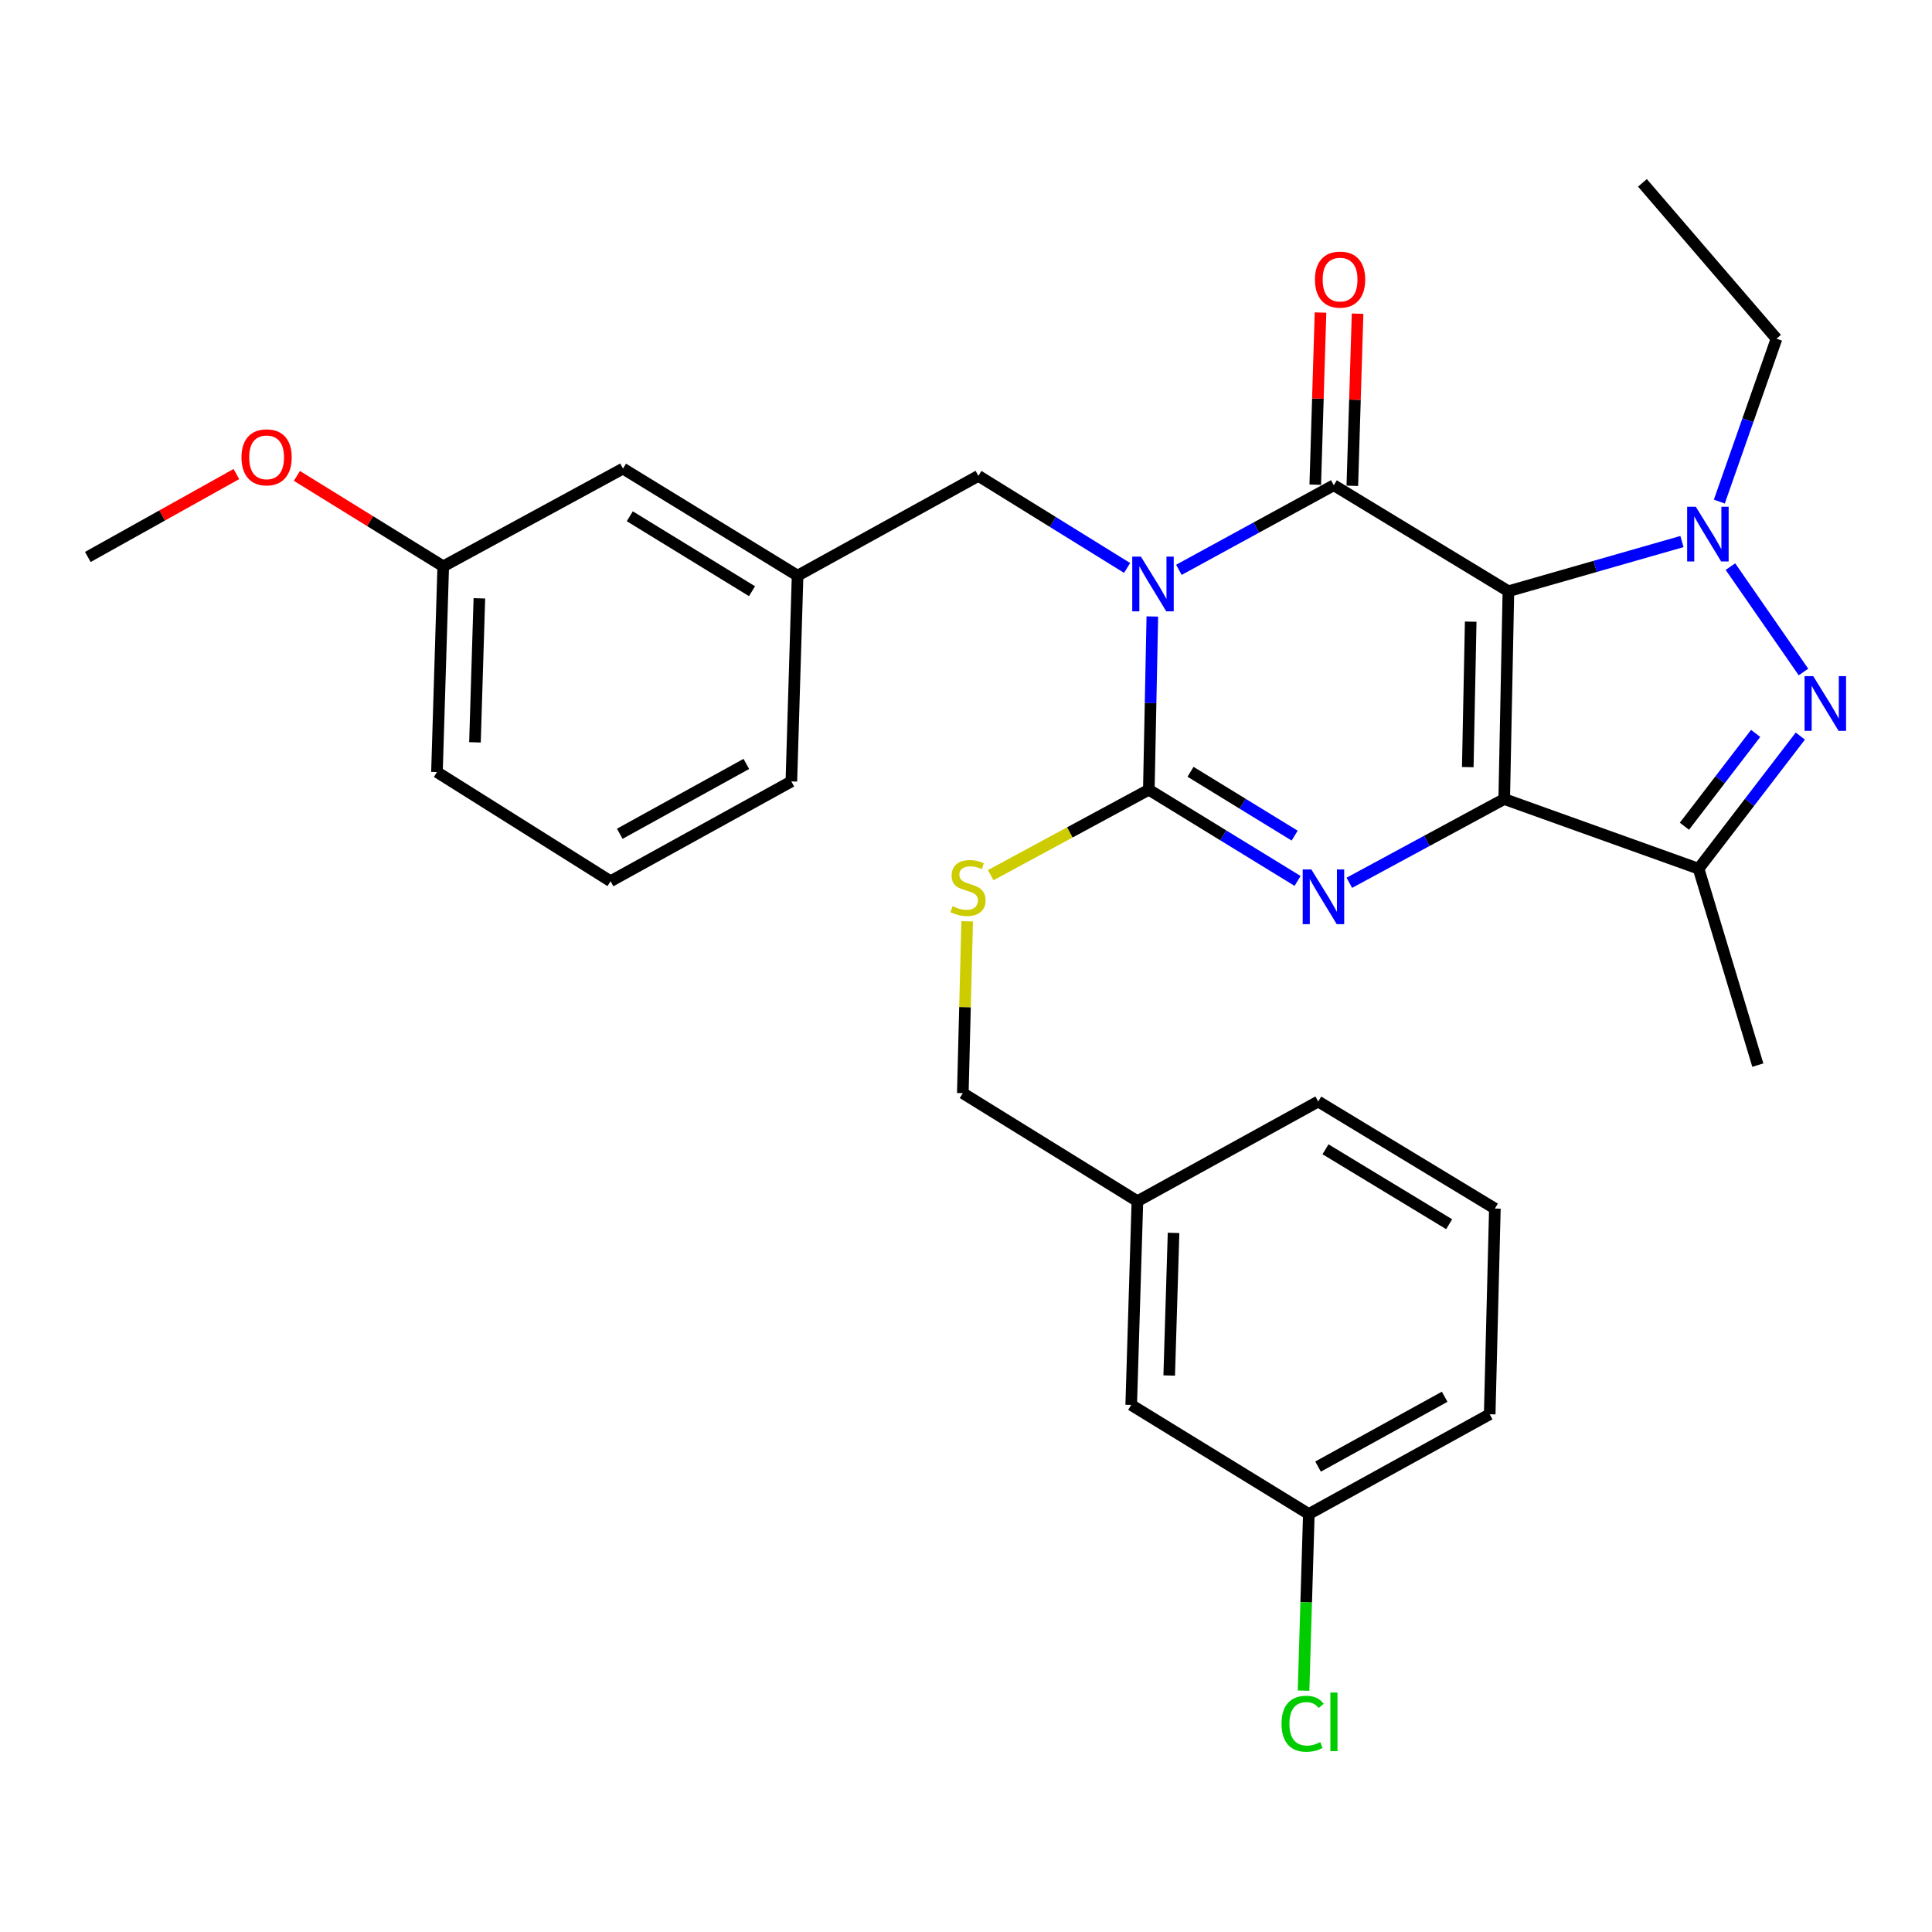 <?xml version='1.0' encoding='iso-8859-1'?>
<svg version='1.1' baseProfile='full'
              xmlns='http://www.w3.org/2000/svg'
                      xmlns:rdkit='http://www.rdkit.org/xml'
                      xmlns:xlink='http://www.w3.org/1999/xlink'
                  xml:space='preserve'
width='1000px' height='1000px' viewBox='0 0 1000 1000'>
<!-- END OF HEADER -->
<rect style='opacity:1.0;fill:#FFFFFF;stroke:none' width='1000' height='1000' x='0' y='0'> </rect>
<path class='bond-0' d='M 780.75,306.018 L 778.585,413.582' style='fill:none;fill-rule:evenodd;stroke:#000000;stroke-width:6px;stroke-linecap:butt;stroke-linejoin:miter;stroke-opacity:1' />
<path class='bond-0' d='M 761.233,321.766 L 759.717,397.061' style='fill:none;fill-rule:evenodd;stroke:#000000;stroke-width:6px;stroke-linecap:butt;stroke-linejoin:miter;stroke-opacity:1' />
<path class='bond-2' d='M 780.75,306.018 L 690.367,251.159' style='fill:none;fill-rule:evenodd;stroke:#000000;stroke-width:6px;stroke-linecap:butt;stroke-linejoin:miter;stroke-opacity:1' />
<path class='bond-5' d='M 780.75,306.018 L 825.665,293.159' style='fill:none;fill-rule:evenodd;stroke:#000000;stroke-width:6px;stroke-linecap:butt;stroke-linejoin:miter;stroke-opacity:1' />
<path class='bond-5' d='M 825.665,293.159 L 870.58,280.299' style='fill:none;fill-rule:evenodd;stroke:#0000FF;stroke-width:6px;stroke-linecap:butt;stroke-linejoin:miter;stroke-opacity:1' />
<path class='bond-3' d='M 778.585,413.582 L 738.499,435.256' style='fill:none;fill-rule:evenodd;stroke:#000000;stroke-width:6px;stroke-linecap:butt;stroke-linejoin:miter;stroke-opacity:1' />
<path class='bond-3' d='M 738.499,435.256 L 698.413,456.93' style='fill:none;fill-rule:evenodd;stroke:#0000FF;stroke-width:6px;stroke-linecap:butt;stroke-linejoin:miter;stroke-opacity:1' />
<path class='bond-7' d='M 778.585,413.582 L 879.185,449.639' style='fill:none;fill-rule:evenodd;stroke:#000000;stroke-width:6px;stroke-linecap:butt;stroke-linejoin:miter;stroke-opacity:1' />
<path class='bond-1' d='M 610.191,294.943 L 650.279,273.051' style='fill:none;fill-rule:evenodd;stroke:#0000FF;stroke-width:6px;stroke-linecap:butt;stroke-linejoin:miter;stroke-opacity:1' />
<path class='bond-1' d='M 650.279,273.051 L 690.367,251.159' style='fill:none;fill-rule:evenodd;stroke:#000000;stroke-width:6px;stroke-linecap:butt;stroke-linejoin:miter;stroke-opacity:1' />
<path class='bond-4' d='M 596.445,319.087 L 595.538,363.924' style='fill:none;fill-rule:evenodd;stroke:#0000FF;stroke-width:6px;stroke-linecap:butt;stroke-linejoin:miter;stroke-opacity:1' />
<path class='bond-4' d='M 595.538,363.924 L 594.631,408.761' style='fill:none;fill-rule:evenodd;stroke:#000000;stroke-width:6px;stroke-linecap:butt;stroke-linejoin:miter;stroke-opacity:1' />
<path class='bond-9' d='M 583.387,293.968 L 544.9,270.137' style='fill:none;fill-rule:evenodd;stroke:#0000FF;stroke-width:6px;stroke-linecap:butt;stroke-linejoin:miter;stroke-opacity:1' />
<path class='bond-9' d='M 544.9,270.137 L 506.413,246.307' style='fill:none;fill-rule:evenodd;stroke:#000000;stroke-width:6px;stroke-linecap:butt;stroke-linejoin:miter;stroke-opacity:1' />
<path class='bond-10' d='M 699.961,251.452 L 701.321,206.905' style='fill:none;fill-rule:evenodd;stroke:#000000;stroke-width:6px;stroke-linecap:butt;stroke-linejoin:miter;stroke-opacity:1' />
<path class='bond-10' d='M 701.321,206.905 L 702.681,162.358' style='fill:none;fill-rule:evenodd;stroke:#FF0000;stroke-width:6px;stroke-linecap:butt;stroke-linejoin:miter;stroke-opacity:1' />
<path class='bond-10' d='M 680.773,250.866 L 682.134,206.319' style='fill:none;fill-rule:evenodd;stroke:#000000;stroke-width:6px;stroke-linecap:butt;stroke-linejoin:miter;stroke-opacity:1' />
<path class='bond-10' d='M 682.134,206.319 L 683.494,161.772' style='fill:none;fill-rule:evenodd;stroke:#FF0000;stroke-width:6px;stroke-linecap:butt;stroke-linejoin:miter;stroke-opacity:1' />
<path class='bond-31' d='M 671.623,455.965 L 633.127,432.363' style='fill:none;fill-rule:evenodd;stroke:#0000FF;stroke-width:6px;stroke-linecap:butt;stroke-linejoin:miter;stroke-opacity:1' />
<path class='bond-31' d='M 633.127,432.363 L 594.631,408.761' style='fill:none;fill-rule:evenodd;stroke:#000000;stroke-width:6px;stroke-linecap:butt;stroke-linejoin:miter;stroke-opacity:1' />
<path class='bond-31' d='M 670.108,432.519 L 643.16,415.998' style='fill:none;fill-rule:evenodd;stroke:#0000FF;stroke-width:6px;stroke-linecap:butt;stroke-linejoin:miter;stroke-opacity:1' />
<path class='bond-31' d='M 643.16,415.998 L 616.213,399.476' style='fill:none;fill-rule:evenodd;stroke:#000000;stroke-width:6px;stroke-linecap:butt;stroke-linejoin:miter;stroke-opacity:1' />
<path class='bond-8' d='M 594.631,408.761 L 553.709,430.87' style='fill:none;fill-rule:evenodd;stroke:#000000;stroke-width:6px;stroke-linecap:butt;stroke-linejoin:miter;stroke-opacity:1' />
<path class='bond-8' d='M 553.709,430.87 L 512.787,452.98' style='fill:none;fill-rule:evenodd;stroke:#CCCC00;stroke-width:6px;stroke-linecap:butt;stroke-linejoin:miter;stroke-opacity:1' />
<path class='bond-6' d='M 895.669,293.283 L 933.474,347.825' style='fill:none;fill-rule:evenodd;stroke:#0000FF;stroke-width:6px;stroke-linecap:butt;stroke-linejoin:miter;stroke-opacity:1' />
<path class='bond-12' d='M 889.918,259.616 L 904.718,217.464' style='fill:none;fill-rule:evenodd;stroke:#0000FF;stroke-width:6px;stroke-linecap:butt;stroke-linejoin:miter;stroke-opacity:1' />
<path class='bond-12' d='M 904.718,217.464 L 919.518,175.312' style='fill:none;fill-rule:evenodd;stroke:#000000;stroke-width:6px;stroke-linecap:butt;stroke-linejoin:miter;stroke-opacity:1' />
<path class='bond-30' d='M 931.852,380.994 L 905.518,415.317' style='fill:none;fill-rule:evenodd;stroke:#0000FF;stroke-width:6px;stroke-linecap:butt;stroke-linejoin:miter;stroke-opacity:1' />
<path class='bond-30' d='M 905.518,415.317 L 879.185,449.639' style='fill:none;fill-rule:evenodd;stroke:#000000;stroke-width:6px;stroke-linecap:butt;stroke-linejoin:miter;stroke-opacity:1' />
<path class='bond-30' d='M 908.722,379.606 L 890.288,403.631' style='fill:none;fill-rule:evenodd;stroke:#0000FF;stroke-width:6px;stroke-linecap:butt;stroke-linejoin:miter;stroke-opacity:1' />
<path class='bond-30' d='M 890.288,403.631 L 871.855,427.657' style='fill:none;fill-rule:evenodd;stroke:#000000;stroke-width:6px;stroke-linecap:butt;stroke-linejoin:miter;stroke-opacity:1' />
<path class='bond-17' d='M 879.185,449.639 L 909.846,551.305' style='fill:none;fill-rule:evenodd;stroke:#000000;stroke-width:6px;stroke-linecap:butt;stroke-linejoin:miter;stroke-opacity:1' />
<path class='bond-13' d='M 500.604,476.865 L 499.477,521.342' style='fill:none;fill-rule:evenodd;stroke:#CCCC00;stroke-width:6px;stroke-linecap:butt;stroke-linejoin:miter;stroke-opacity:1' />
<path class='bond-13' d='M 499.477,521.342 L 498.35,565.819' style='fill:none;fill-rule:evenodd;stroke:#000000;stroke-width:6px;stroke-linecap:butt;stroke-linejoin:miter;stroke-opacity:1' />
<path class='bond-11' d='M 506.413,246.307 L 412.83,297.955' style='fill:none;fill-rule:evenodd;stroke:#000000;stroke-width:6px;stroke-linecap:butt;stroke-linejoin:miter;stroke-opacity:1' />
<path class='bond-14' d='M 412.83,297.955 L 322.458,242.542' style='fill:none;fill-rule:evenodd;stroke:#000000;stroke-width:6px;stroke-linecap:butt;stroke-linejoin:miter;stroke-opacity:1' />
<path class='bond-14' d='M 389.24,306.008 L 325.979,267.219' style='fill:none;fill-rule:evenodd;stroke:#000000;stroke-width:6px;stroke-linecap:butt;stroke-linejoin:miter;stroke-opacity:1' />
<path class='bond-24' d='M 412.83,297.955 L 409.61,404.463' style='fill:none;fill-rule:evenodd;stroke:#000000;stroke-width:6px;stroke-linecap:butt;stroke-linejoin:miter;stroke-opacity:1' />
<path class='bond-29' d='M 919.518,175.312 L 850.124,94.645' style='fill:none;fill-rule:evenodd;stroke:#000000;stroke-width:6px;stroke-linecap:butt;stroke-linejoin:miter;stroke-opacity:1' />
<path class='bond-18' d='M 498.35,565.819 L 588.722,621.734' style='fill:none;fill-rule:evenodd;stroke:#000000;stroke-width:6px;stroke-linecap:butt;stroke-linejoin:miter;stroke-opacity:1' />
<path class='bond-19' d='M 322.458,242.542 L 229.42,293.135' style='fill:none;fill-rule:evenodd;stroke:#000000;stroke-width:6px;stroke-linecap:butt;stroke-linejoin:miter;stroke-opacity:1' />
<path class='bond-15' d='M 585.512,727.197 L 588.722,621.734' style='fill:none;fill-rule:evenodd;stroke:#000000;stroke-width:6px;stroke-linecap:butt;stroke-linejoin:miter;stroke-opacity:1' />
<path class='bond-15' d='M 605.181,711.961 L 607.428,638.138' style='fill:none;fill-rule:evenodd;stroke:#000000;stroke-width:6px;stroke-linecap:butt;stroke-linejoin:miter;stroke-opacity:1' />
<path class='bond-16' d='M 585.512,727.197 L 677.452,783.655' style='fill:none;fill-rule:evenodd;stroke:#000000;stroke-width:6px;stroke-linecap:butt;stroke-linejoin:miter;stroke-opacity:1' />
<path class='bond-20' d='M 677.452,783.655 L 676.088,829.367' style='fill:none;fill-rule:evenodd;stroke:#000000;stroke-width:6px;stroke-linecap:butt;stroke-linejoin:miter;stroke-opacity:1' />
<path class='bond-20' d='M 676.088,829.367 L 674.724,875.079' style='fill:none;fill-rule:evenodd;stroke:#00CC00;stroke-width:6px;stroke-linecap:butt;stroke-linejoin:miter;stroke-opacity:1' />
<path class='bond-33' d='M 677.452,783.655 L 771.066,732.017' style='fill:none;fill-rule:evenodd;stroke:#000000;stroke-width:6px;stroke-linecap:butt;stroke-linejoin:miter;stroke-opacity:1' />
<path class='bond-33' d='M 682.223,759.101 L 747.753,722.954' style='fill:none;fill-rule:evenodd;stroke:#000000;stroke-width:6px;stroke-linecap:butt;stroke-linejoin:miter;stroke-opacity:1' />
<path class='bond-26' d='M 588.722,621.734 L 682.305,570.139' style='fill:none;fill-rule:evenodd;stroke:#000000;stroke-width:6px;stroke-linecap:butt;stroke-linejoin:miter;stroke-opacity:1' />
<path class='bond-21' d='M 229.42,293.135 L 191.549,269.732' style='fill:none;fill-rule:evenodd;stroke:#000000;stroke-width:6px;stroke-linecap:butt;stroke-linejoin:miter;stroke-opacity:1' />
<path class='bond-21' d='M 191.549,269.732 L 153.679,246.328' style='fill:none;fill-rule:evenodd;stroke:#FF0000;stroke-width:6px;stroke-linecap:butt;stroke-linejoin:miter;stroke-opacity:1' />
<path class='bond-32' d='M 229.42,293.135 L 226.167,399.622' style='fill:none;fill-rule:evenodd;stroke:#000000;stroke-width:6px;stroke-linecap:butt;stroke-linejoin:miter;stroke-opacity:1' />
<path class='bond-32' d='M 248.119,309.694 L 245.842,384.235' style='fill:none;fill-rule:evenodd;stroke:#000000;stroke-width:6px;stroke-linecap:butt;stroke-linejoin:miter;stroke-opacity:1' />
<path class='bond-28' d='M 122.342,245.368 L 83.898,266.825' style='fill:none;fill-rule:evenodd;stroke:#FF0000;stroke-width:6px;stroke-linecap:butt;stroke-linejoin:miter;stroke-opacity:1' />
<path class='bond-28' d='M 83.898,266.825 L 45.455,288.283' style='fill:none;fill-rule:evenodd;stroke:#000000;stroke-width:6px;stroke-linecap:butt;stroke-linejoin:miter;stroke-opacity:1' />
<path class='bond-22' d='M 316.027,456.112 L 409.61,404.463' style='fill:none;fill-rule:evenodd;stroke:#000000;stroke-width:6px;stroke-linecap:butt;stroke-linejoin:miter;stroke-opacity:1' />
<path class='bond-22' d='M 320.789,431.558 L 386.297,395.404' style='fill:none;fill-rule:evenodd;stroke:#000000;stroke-width:6px;stroke-linecap:butt;stroke-linejoin:miter;stroke-opacity:1' />
<path class='bond-27' d='M 316.027,456.112 L 226.167,399.622' style='fill:none;fill-rule:evenodd;stroke:#000000;stroke-width:6px;stroke-linecap:butt;stroke-linejoin:miter;stroke-opacity:1' />
<path class='bond-23' d='M 773.743,625.541 L 682.305,570.139' style='fill:none;fill-rule:evenodd;stroke:#000000;stroke-width:6px;stroke-linecap:butt;stroke-linejoin:miter;stroke-opacity:1' />
<path class='bond-23' d='M 750.08,633.649 L 686.073,594.867' style='fill:none;fill-rule:evenodd;stroke:#000000;stroke-width:6px;stroke-linecap:butt;stroke-linejoin:miter;stroke-opacity:1' />
<path class='bond-25' d='M 773.743,625.541 L 771.066,732.017' style='fill:none;fill-rule:evenodd;stroke:#000000;stroke-width:6px;stroke-linecap:butt;stroke-linejoin:miter;stroke-opacity:1' />
<path  class='atom-2' d='M 590.525 288.104
L 599.805 303.104
Q 600.725 304.584, 602.205 307.264
Q 603.685 309.944, 603.765 310.104
L 603.765 288.104
L 607.525 288.104
L 607.525 316.424
L 603.645 316.424
L 593.685 300.024
Q 592.525 298.104, 591.285 295.904
Q 590.085 293.704, 589.725 293.024
L 589.725 316.424
L 586.045 316.424
L 586.045 288.104
L 590.525 288.104
' fill='#0000FF'/>
<path  class='atom-4' d='M 678.753 450.015
L 688.033 465.015
Q 688.953 466.495, 690.433 469.175
Q 691.913 471.855, 691.993 472.015
L 691.993 450.015
L 695.753 450.015
L 695.753 478.335
L 691.873 478.335
L 681.913 461.935
Q 680.753 460.015, 679.513 457.815
Q 678.313 455.615, 677.953 454.935
L 677.953 478.335
L 674.273 478.335
L 674.273 450.015
L 678.753 450.015
' fill='#0000FF'/>
<path  class='atom-6' d='M 877.745 262.295
L 887.025 277.295
Q 887.945 278.775, 889.425 281.455
Q 890.905 284.135, 890.985 284.295
L 890.985 262.295
L 894.745 262.295
L 894.745 290.615
L 890.865 290.615
L 880.905 274.215
Q 879.745 272.295, 878.505 270.095
Q 877.305 267.895, 876.945 267.215
L 876.945 290.615
L 873.265 290.615
L 873.265 262.295
L 877.745 262.295
' fill='#0000FF'/>
<path  class='atom-7' d='M 938.523 349.98
L 947.803 364.98
Q 948.723 366.46, 950.203 369.14
Q 951.683 371.82, 951.763 371.98
L 951.763 349.98
L 955.523 349.98
L 955.523 378.3
L 951.643 378.3
L 941.683 361.9
Q 940.523 359.98, 939.283 357.78
Q 938.083 355.58, 937.723 354.9
L 937.723 378.3
L 934.043 378.3
L 934.043 349.98
L 938.523 349.98
' fill='#0000FF'/>
<path  class='atom-9' d='M 493.048 469.042
Q 493.368 469.162, 494.688 469.722
Q 496.008 470.282, 497.448 470.642
Q 498.928 470.962, 500.368 470.962
Q 503.048 470.962, 504.608 469.682
Q 506.168 468.362, 506.168 466.082
Q 506.168 464.522, 505.368 463.562
Q 504.608 462.602, 503.408 462.082
Q 502.208 461.562, 500.208 460.962
Q 497.688 460.202, 496.168 459.482
Q 494.688 458.762, 493.608 457.242
Q 492.568 455.722, 492.568 453.162
Q 492.568 449.602, 494.968 447.402
Q 497.408 445.202, 502.208 445.202
Q 505.488 445.202, 509.208 446.762
L 508.288 449.842
Q 504.888 448.442, 502.328 448.442
Q 499.568 448.442, 498.048 449.602
Q 496.528 450.722, 496.568 452.682
Q 496.568 454.202, 497.328 455.122
Q 498.128 456.042, 499.248 456.562
Q 500.408 457.082, 502.328 457.682
Q 504.888 458.482, 506.408 459.282
Q 507.928 460.082, 509.008 461.722
Q 510.128 463.322, 510.128 466.082
Q 510.128 470.002, 507.488 472.122
Q 504.888 474.202, 500.528 474.202
Q 498.008 474.202, 496.088 473.642
Q 494.208 473.122, 491.968 472.202
L 493.048 469.042
' fill='#CCCC00'/>
<path  class='atom-11' d='M 680.62 144.72
Q 680.62 137.92, 683.98 134.12
Q 687.34 130.32, 693.62 130.32
Q 699.9 130.32, 703.26 134.12
Q 706.62 137.92, 706.62 144.72
Q 706.62 151.6, 703.22 155.52
Q 699.82 159.4, 693.62 159.4
Q 687.38 159.4, 683.98 155.52
Q 680.62 151.64, 680.62 144.72
M 693.62 156.2
Q 697.94 156.2, 700.26 153.32
Q 702.62 150.4, 702.62 144.72
Q 702.62 139.16, 700.26 136.36
Q 697.94 133.52, 693.62 133.52
Q 689.3 133.52, 686.94 136.32
Q 684.62 139.12, 684.62 144.72
Q 684.62 150.44, 686.94 153.32
Q 689.3 156.2, 693.62 156.2
' fill='#FF0000'/>
<path  class='atom-21' d='M 663.322 892.21
Q 663.322 885.17, 666.602 881.49
Q 669.922 877.77, 676.202 877.77
Q 682.042 877.77, 685.162 881.89
L 682.522 884.05
Q 680.242 881.05, 676.202 881.05
Q 671.922 881.05, 669.642 883.93
Q 667.402 886.77, 667.402 892.21
Q 667.402 897.81, 669.722 900.69
Q 672.082 903.57, 676.642 903.57
Q 679.762 903.57, 683.402 901.69
L 684.522 904.69
Q 683.042 905.65, 680.802 906.21
Q 678.562 906.77, 676.082 906.77
Q 669.922 906.77, 666.602 903.01
Q 663.322 899.25, 663.322 892.21
' fill='#00CC00'/>
<path  class='atom-21' d='M 688.602 876.05
L 692.282 876.05
L 692.282 906.41
L 688.602 906.41
L 688.602 876.05
' fill='#00CC00'/>
<path  class='atom-22' d='M 124.992 236.714
Q 124.992 229.914, 128.352 226.114
Q 131.712 222.314, 137.992 222.314
Q 144.272 222.314, 147.632 226.114
Q 150.992 229.914, 150.992 236.714
Q 150.992 243.594, 147.592 247.514
Q 144.192 251.394, 137.992 251.394
Q 131.752 251.394, 128.352 247.514
Q 124.992 243.634, 124.992 236.714
M 137.992 248.194
Q 142.312 248.194, 144.632 245.314
Q 146.992 242.394, 146.992 236.714
Q 146.992 231.154, 144.632 228.354
Q 142.312 225.514, 137.992 225.514
Q 133.672 225.514, 131.312 228.314
Q 128.992 231.114, 128.992 236.714
Q 128.992 242.434, 131.312 245.314
Q 133.672 248.194, 137.992 248.194
' fill='#FF0000'/>
</svg>
